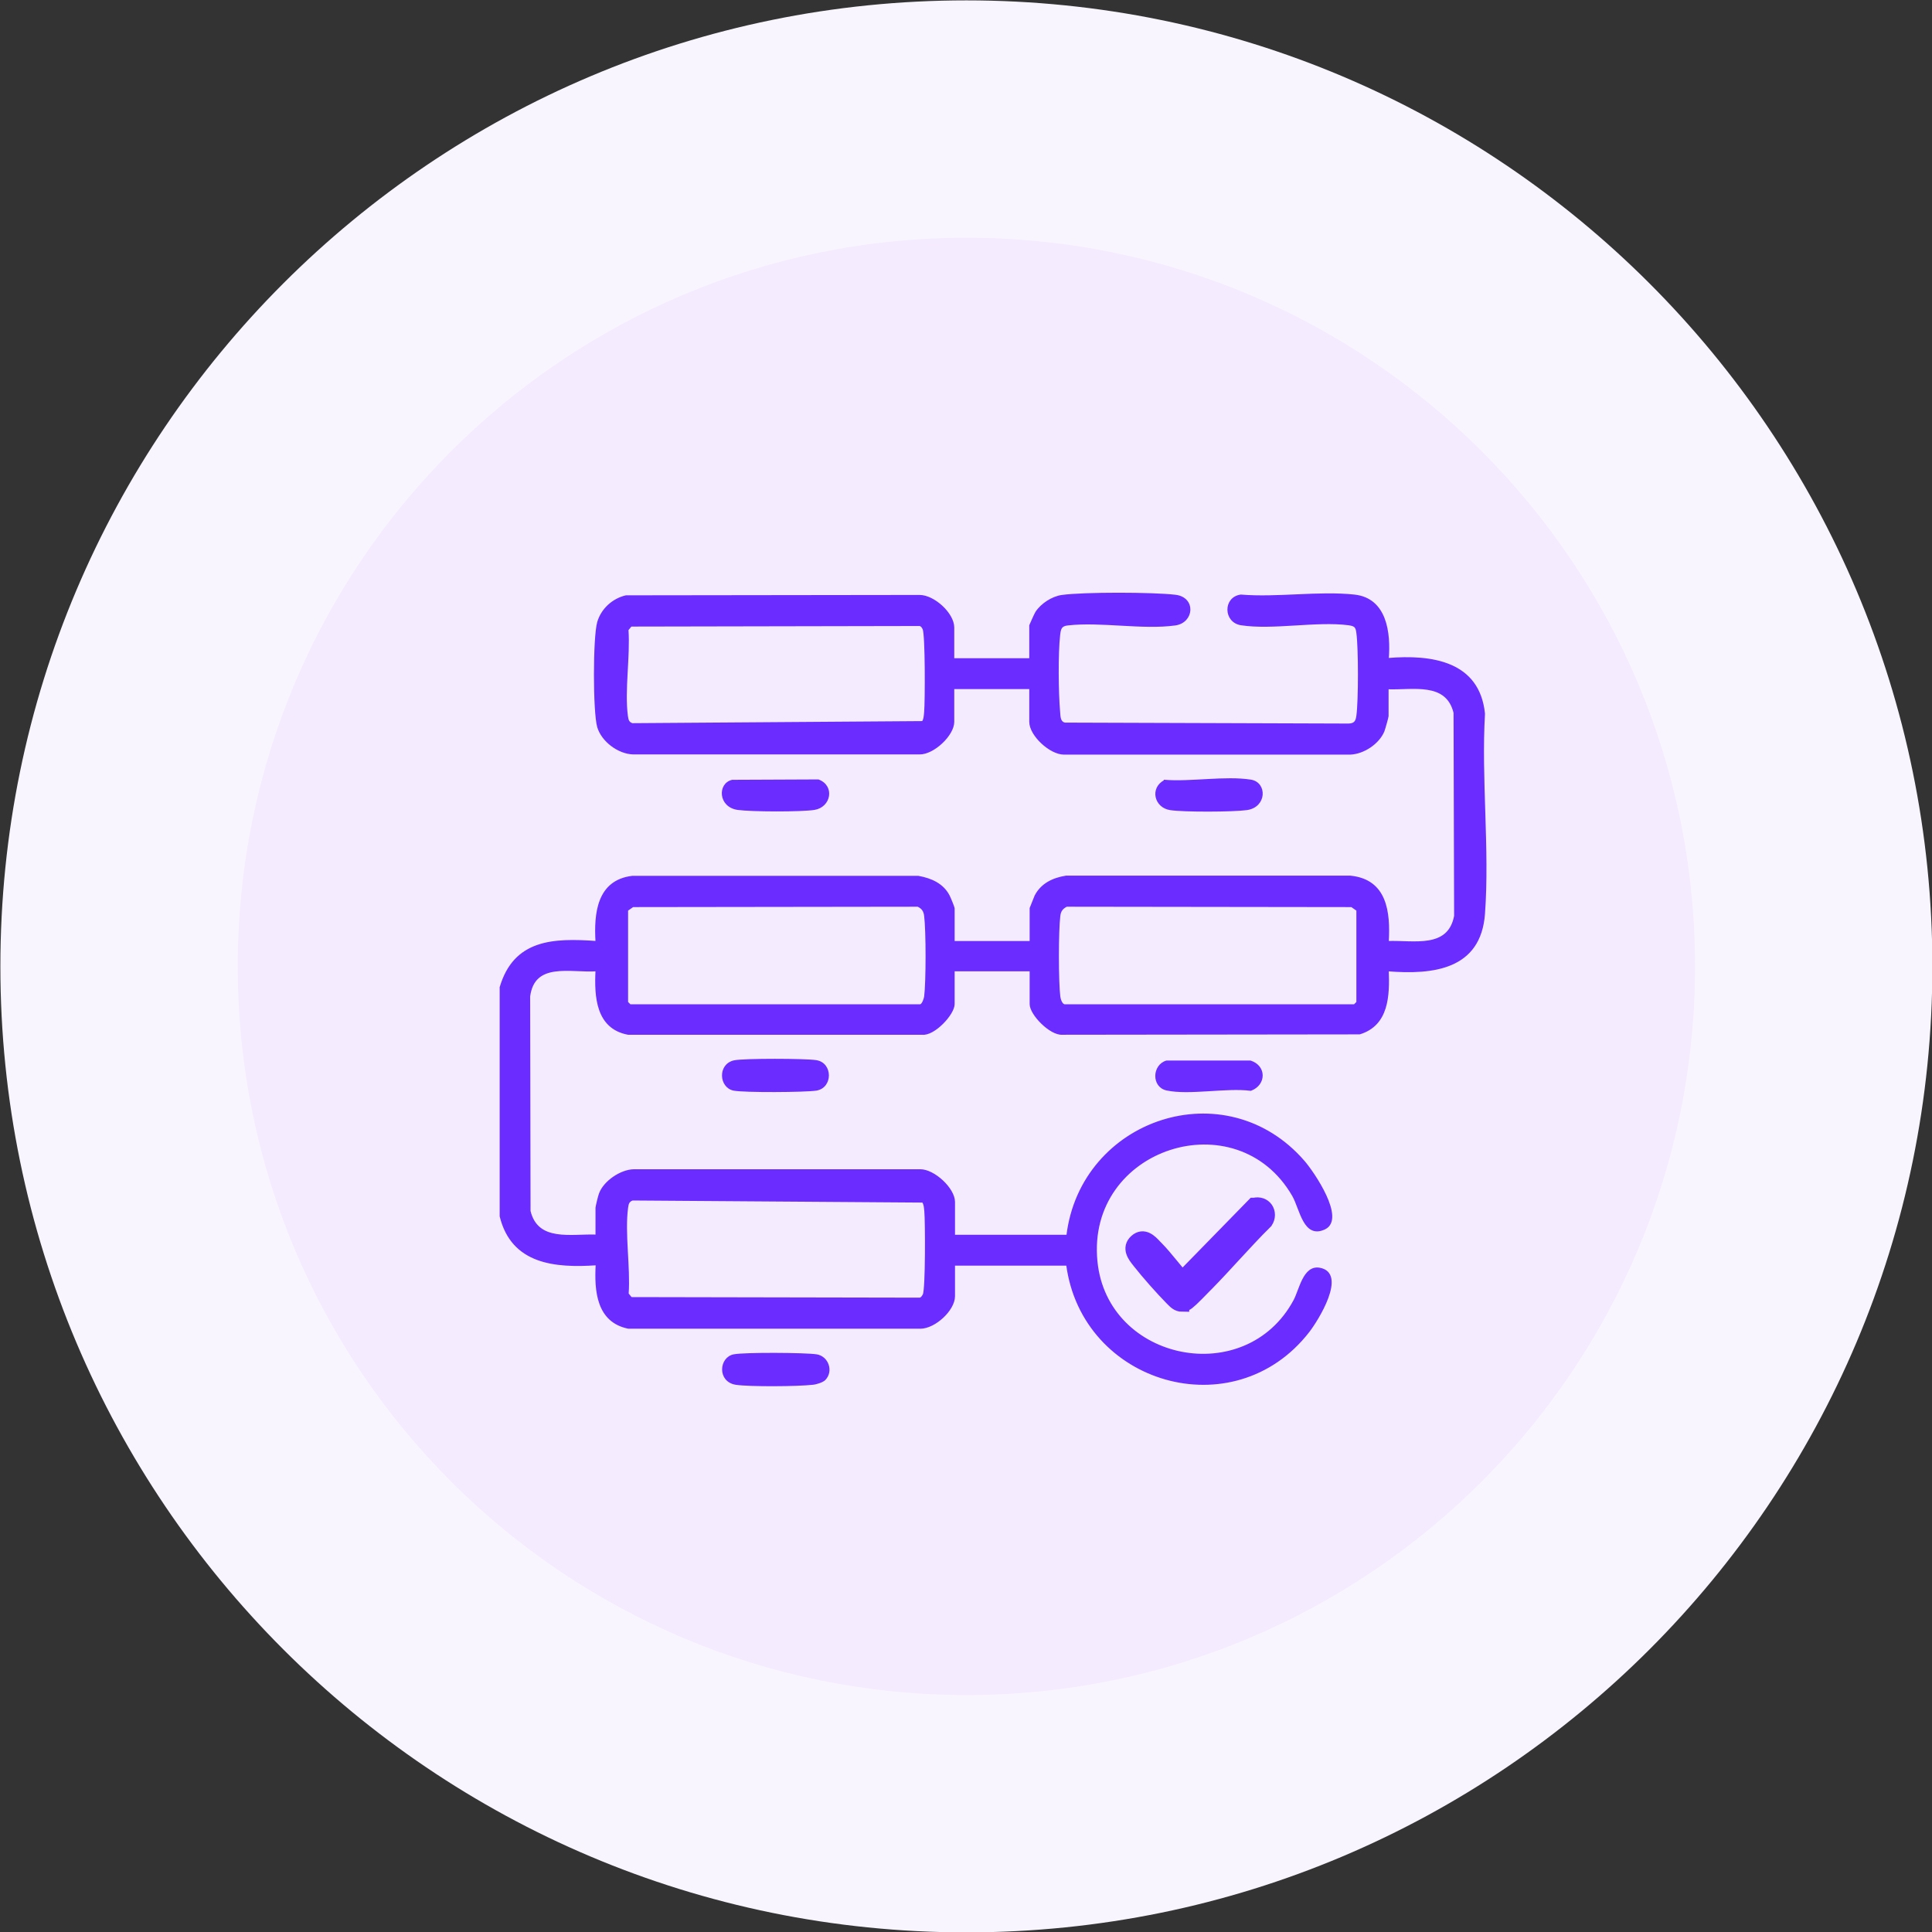<svg width="102" height="102" viewBox="0 0 102 102" fill="none" xmlns="http://www.w3.org/2000/svg">
<rect x="0" y="0" width="102" height="102" fill="#333333" stroke="none"/>
<g clip-path="url(#clip0_11064_7514)">
<path d="M51.02 0.02C79.189 0.02 102.02 22.86 102.02 51.02C102.02 79.19 79.189 102.02 51.02 102.02C22.86 102.02 0.02 79.19 0.02 51.02C0.02 22.86 22.86 0.02 51.02 0.02Z" fill="#F9F5FF"/>
<path d="M51.021 12.55C72.271 12.55 89.491 29.78 89.491 51.02C89.491 72.27 72.261 89.49 51.021 89.49C29.771 89.49 12.551 72.26 12.551 51.02C12.551 29.77 29.781 12.55 51.021 12.55Z" fill="#F4EBFF"/>
<path d="M26.42 52.16C27.15 49.63 29.22 49.57 31.49 49.73C31.4 48.23 31.56 46.51 33.38 46.29H48.48C49.15 46.41 49.77 46.68 50.09 47.3C50.14 47.39 50.35 47.91 50.35 47.95V49.73H54.41V47.95C54.41 47.95 54.63 47.39 54.67 47.3C55 46.67 55.6 46.39 56.28 46.28H71.29C73.19 46.47 73.36 48.16 73.27 49.73C74.63 49.68 76.48 50.15 76.82 48.36L76.79 37.63C76.38 35.94 74.59 36.39 73.26 36.34V37.81C73.26 37.86 73.08 38.5 73.04 38.6C72.77 39.24 71.99 39.76 71.29 39.79H56.17C55.45 39.79 54.39 38.81 54.39 38.11V36.33H50.33V38.11C50.33 38.8 49.28 39.79 48.55 39.78H33.43C32.66 39.76 31.8 39.12 31.58 38.38C31.35 37.6 31.35 33.64 31.58 32.85C31.78 32.17 32.36 31.64 33.05 31.48L48.55 31.46C49.3 31.46 50.33 32.4 50.33 33.13V34.8H54.39V33.02C54.39 33.02 54.65 32.42 54.71 32.33C54.99 31.9 55.56 31.53 56.07 31.46C57.24 31.3 60.86 31.31 62.05 31.45C63.09 31.57 63 32.83 62.05 32.97C60.33 33.21 58.11 32.77 56.37 32.97C56 33.01 55.96 33.19 55.92 33.53C55.81 34.49 55.83 36.61 55.92 37.59C55.94 37.83 55.93 38.14 56.22 38.2L71.2 38.25C71.53 38.24 71.62 38.09 71.66 37.79C71.77 36.99 71.77 34.22 71.66 33.42C71.62 33.08 71.54 33.01 71.2 32.96C69.5 32.74 67.19 33.22 65.52 32.96C64.64 32.82 64.62 31.56 65.51 31.44C67.42 31.6 69.63 31.24 71.5 31.44C73.18 31.62 73.38 33.42 73.27 34.79C75.57 34.6 78.07 34.94 78.35 37.68C78.15 41.12 78.6 44.83 78.35 48.24C78.14 51.14 75.67 51.42 73.27 51.23C73.32 52.56 73.28 54.1 71.78 54.56L56.08 54.58C55.46 54.62 54.41 53.55 54.41 53.01V51.23H50.35V53.01C50.35 53.54 49.3 54.66 48.68 54.58H33.16C31.51 54.27 31.42 52.62 31.49 51.23C30.13 51.32 28.19 50.72 27.94 52.6L27.96 63.94C28.37 65.63 30.16 65.18 31.49 65.23V63.76C31.49 63.71 31.63 63.12 31.67 63.03C31.9 62.39 32.78 61.79 33.47 61.78H48.59C49.31 61.78 50.37 62.76 50.37 63.46V65.24H56.35C57.09 59.11 64.7 56.54 68.84 61.33C69.34 61.91 71.01 64.35 69.93 64.86C68.85 65.37 68.67 63.82 68.27 63.12C65.32 58 57.29 60.55 57.89 66.6C58.42 71.93 65.79 73.41 68.34 68.66C68.64 68.1 68.84 66.83 69.67 66.98C71.09 67.24 69.54 69.71 69.08 70.3C65.14 75.37 57.17 73.03 56.34 66.77H50.37V68.43C50.37 69.16 49.34 70.1 48.59 70.1H33.18C31.54 69.77 31.42 68.15 31.5 66.75C29.3 66.9 27.04 66.7 26.43 64.21V52.14L26.42 52.16ZM48.71 38.13C48.82 37.97 48.82 37.79 48.84 37.6C48.89 37.03 48.9 33.51 48.76 33.21C48.72 33.12 48.67 33.03 48.56 33L33.31 33.03L33.13 33.25C33.23 34.66 32.92 36.44 33.1 37.8C33.13 38.01 33.16 38.16 33.38 38.23L48.7 38.12L48.71 38.13ZM33.11 48.05V52.92L33.26 53.07H48.58C48.71 53.07 48.82 52.75 48.84 52.62C48.94 51.85 48.94 49.13 48.84 48.35C48.81 48.09 48.7 47.93 48.46 47.82L33.41 47.84L33.11 48.05ZM56.19 53.07H71.51L71.66 52.92V48.05L71.36 47.84L56.31 47.82C56.07 47.94 55.96 48.09 55.93 48.35C55.83 49.13 55.83 51.85 55.93 52.62C55.95 52.77 56.03 53.03 56.19 53.07ZM48.71 63.44L33.39 63.33C33.17 63.41 33.14 63.55 33.11 63.76C32.93 65.12 33.24 66.9 33.14 68.31L33.32 68.53L48.57 68.56C48.67 68.53 48.72 68.44 48.77 68.35C48.91 68.04 48.9 64.53 48.85 63.96C48.83 63.77 48.83 63.59 48.72 63.43L48.71 63.44Z" fill="#6B2CFF" stroke="#6B2CFF" stroke-width="0.1" stroke-miterlimit="10"/>
<path d="M61.591 56.04H66.011C66.821 56.3 66.801 57.25 66.031 57.54C64.751 57.37 62.781 57.78 61.591 57.52C60.841 57.35 60.881 56.25 61.591 56.04Z" fill="#6B2CFF" stroke="#6B2CFF" stroke-width="0.1" stroke-miterlimit="10"/>
<path d="M38.76 56.03C39.27 55.92 42.529 55.93 43.09 56.02C43.919 56.15 43.919 57.4 43.09 57.53C42.499 57.62 39.289 57.64 38.739 57.53C38.02 57.39 37.929 56.22 38.76 56.03Z" fill="#6B2CFF" stroke="#6B2CFF" stroke-width="0.1" stroke-miterlimit="10"/>
<path d="M38.66 41.22L43.2 41.2C44.03 41.51 43.82 42.58 42.99 42.71C42.29 42.82 39.66 42.81 38.95 42.71C37.97 42.57 37.93 41.39 38.66 41.22Z" fill="#6B2CFF" stroke="#6B2CFF" stroke-width="0.1" stroke-miterlimit="10"/>
<path d="M61.491 41.22C62.871 41.33 64.701 41 66.031 41.21C66.851 41.34 66.831 42.58 65.821 42.72C65.101 42.82 62.471 42.83 61.781 42.72C60.991 42.6 60.751 41.62 61.491 41.23V41.22Z" fill="#6B2CFF" stroke="#6B2CFF" stroke-width="0.1" stroke-miterlimit="10"/>
<path d="M43.53 72.83C43.42 72.94 43.07 73.05 42.9 73.06C42.12 73.15 39.59 73.17 38.85 73.06C37.92 72.91 38.01 71.69 38.75 71.55C39.31 71.44 42.5 71.46 43.1 71.55C43.7 71.64 43.96 72.4 43.53 72.83Z" fill="#6B2CFF" stroke="#6B2CFF" stroke-width="0.1" stroke-miterlimit="10"/>
<path d="M66.239 63.7C66.699 63.6 66.999 64.05 66.739 64.44C65.679 65.49 64.699 66.64 63.649 67.71C63.469 67.89 62.709 68.7 62.549 68.75C62.249 68.85 62.099 68.65 61.909 68.46C61.389 67.93 60.669 67.11 60.209 66.52C59.999 66.26 59.689 65.9 60.039 65.59C60.409 65.26 60.729 65.69 60.969 65.94C61.479 66.46 61.919 67.08 62.409 67.62L66.239 63.7Z" fill="#6B2CFF" stroke="#6B2CFF" stroke-width="0.75" stroke-miterlimit="10"/>
<path d="M62.41 68.88C62.18 68.88 62.04 68.73 61.9 68.59L61.85 68.54C61.34 68.02 60.62 67.21 60.14 66.6L60.11 66.56C59.91 66.31 59.58 65.89 59.98 65.53C60.38 65.17 60.74 65.55 60.97 65.8L61.05 65.88C61.34 66.17 61.6 66.5 61.86 66.81C62.04 67.03 62.23 67.26 62.42 67.47L66.19 63.61H66.22C66.47 63.55 66.71 63.63 66.84 63.82C66.97 64.02 66.97 64.27 66.83 64.49C66.23 65.08 65.67 65.7 65.12 66.29C64.67 66.78 64.2 67.29 63.73 67.77L63.61 67.89C62.97 68.55 62.71 68.8 62.59 68.84C62.52 68.86 62.46 68.87 62.41 68.87V68.88ZM60.32 65.58C60.25 65.58 60.18 65.61 60.11 65.67C59.87 65.88 60.02 66.11 60.26 66.42L60.29 66.46C60.77 67.07 61.48 67.88 61.99 68.39L62.05 68.45C62.23 68.63 62.33 68.72 62.53 68.66C62.65 68.61 63.27 67.98 63.47 67.77L63.59 67.65C64.06 67.17 64.53 66.66 64.98 66.17C65.53 65.57 66.1 64.96 66.68 64.38C66.76 64.25 66.77 64.08 66.68 63.95C66.6 63.83 66.46 63.78 66.3 63.81L62.42 67.78L62.35 67.7C62.13 67.46 61.92 67.2 61.71 66.95C61.45 66.64 61.19 66.32 60.91 66.03L60.83 65.94C60.64 65.74 60.49 65.59 60.33 65.59L60.32 65.58Z" fill="#6B2CFF" stroke="#6B2CFF" stroke-width="0.75" stroke-miterlimit="10"/>
</g>
<defs>
<clipPath id="clip0_11064_7514">
<rect width="102" height="102" fill="white"/>
</clipPath>
</defs>
</svg>
